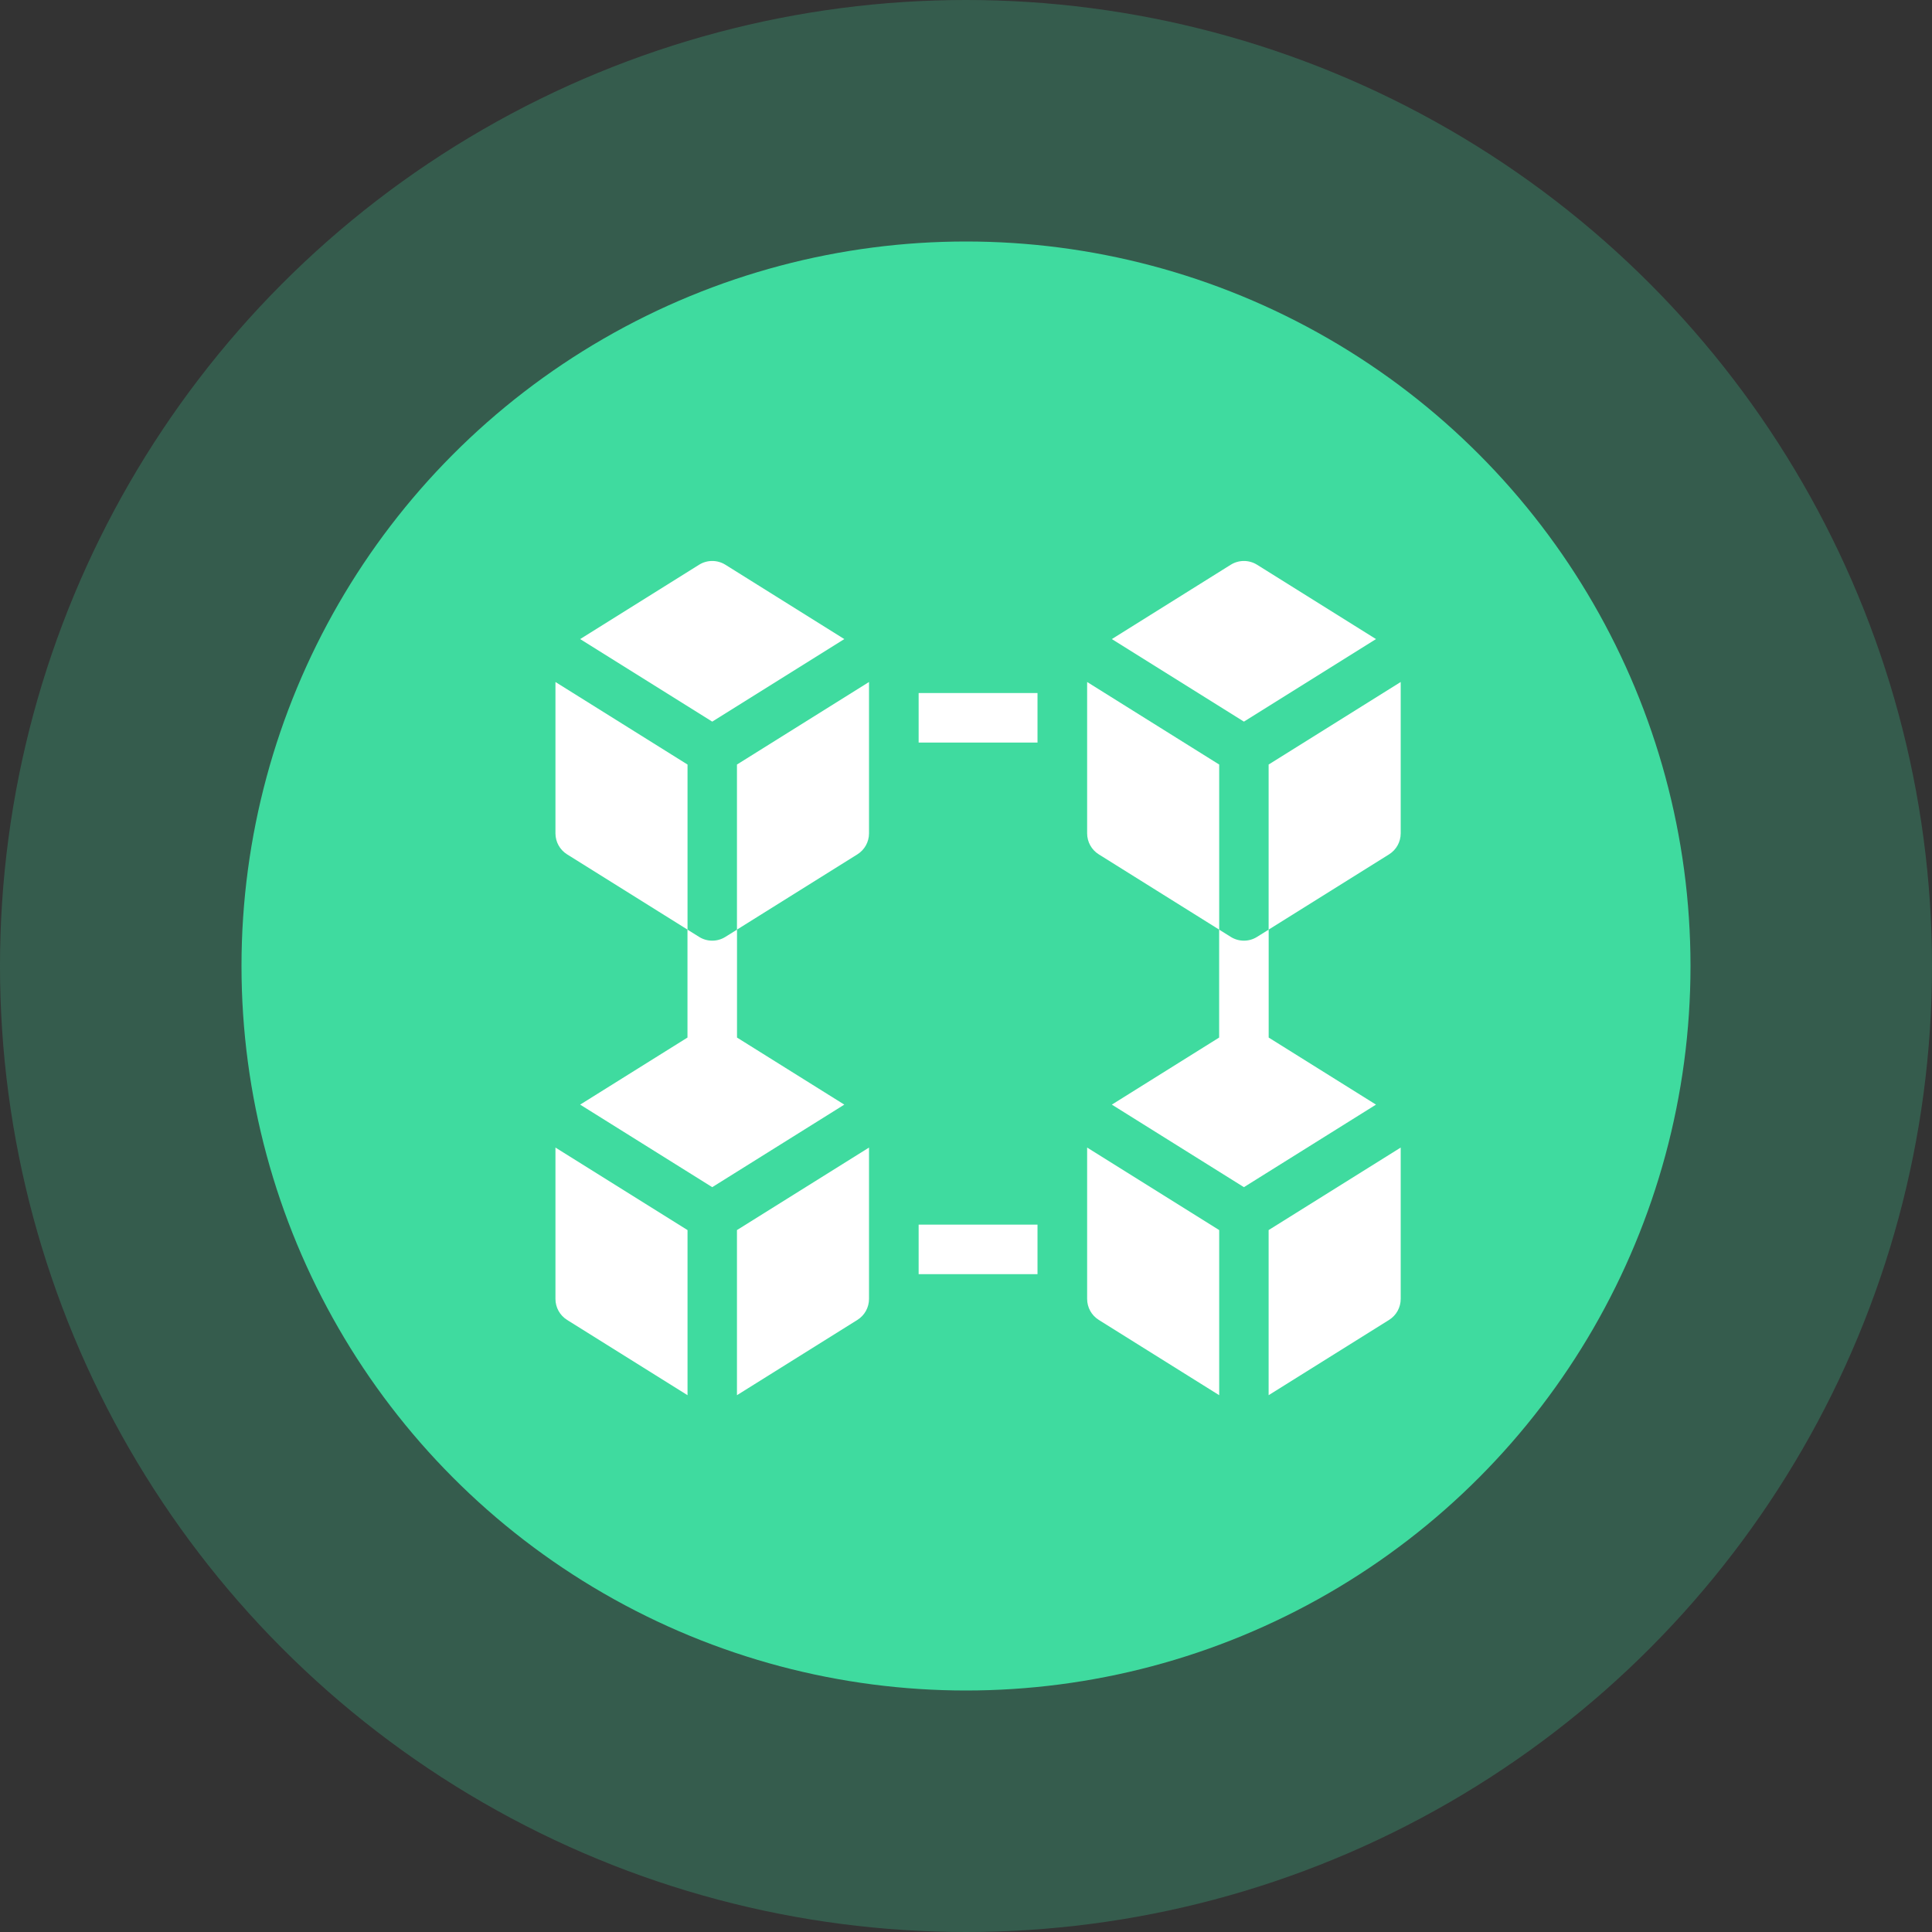 <svg width="80" height="80" viewBox="0 0 80 80" fill="none" xmlns="http://www.w3.org/2000/svg">
<rect x="0" y="0" width="80" height="80" fill="#333333" stroke="none"/>
<circle cx="40" cy="40" r="40" fill="#3FDB9F" fill-opacity="0.25"/>
<circle cx="40" cy="40" r="30" fill="#3FDB9F"/>
<g clip-path="url(#clip0_17249_12185)">
<path d="M28.949 38.795L28.467 38.494V42.963L24.023 45.74L29.492 49.158L34.961 45.74L30.518 42.963V38.494L30.036 38.795C29.703 39.003 29.281 39.003 28.949 38.795Z" fill="white"/>
<path d="M34.961 26.463L30.036 23.384C29.703 23.177 29.281 23.177 28.949 23.384L24.023 26.463L29.492 29.881L34.961 26.463Z" fill="white"/>
<path d="M23 28.24V34.508C23 34.861 23.182 35.19 23.482 35.377L28.469 38.494V31.658L23 28.24Z" fill="white"/>
<path d="M30.516 38.494L35.502 35.377C35.802 35.19 35.984 34.861 35.984 34.508V28.24L30.516 31.658V38.494Z" fill="white"/>
<path d="M50.964 38.795L50.482 38.494V42.963L46.039 45.74L51.508 49.158L56.977 45.74L52.533 42.963V38.494L52.051 38.795C51.719 39.003 51.297 39.003 50.964 38.795Z" fill="white"/>
<path d="M56.977 26.463L52.051 23.384C51.719 23.177 51.297 23.177 50.964 23.384L46.039 26.463L51.508 29.881L56.977 26.463Z" fill="white"/>
<path d="M45.016 28.24V34.508C45.016 34.861 45.198 35.19 45.498 35.377L50.484 38.494V31.658L45.016 28.24Z" fill="white"/>
<path d="M52.531 31.658V38.494L57.518 35.377C57.818 35.19 58 34.861 58 34.508V28.24L52.531 31.658Z" fill="white"/>
<path d="M45.016 53.785C45.016 54.139 45.198 54.467 45.498 54.655L50.484 57.772V50.935L45.016 47.518V53.785Z" fill="white"/>
<path d="M52.531 57.772L57.518 54.655C57.818 54.467 58 54.139 58 53.785V47.518L52.531 50.935V57.772Z" fill="white"/>
<path d="M23 53.785C23 54.139 23.182 54.467 23.482 54.655L28.469 57.772V50.935L23 47.518V53.785Z" fill="white"/>
<path d="M38.039 28.697H42.961V30.748H38.039V28.697Z" fill="white"/>
<path d="M38.039 50.709H42.961V52.76H38.039V50.709Z" fill="white"/>
<path d="M30.516 57.772L35.502 54.655C35.802 54.467 35.984 54.139 35.984 53.785V47.518L30.516 50.935V57.772Z" fill="white"/>
</g>
<defs>
<clipPath id="clip0_17249_12185">
<rect width="35" height="35" fill="white" transform="translate(23 23)"/>
</clipPath>
</defs>
</svg>
